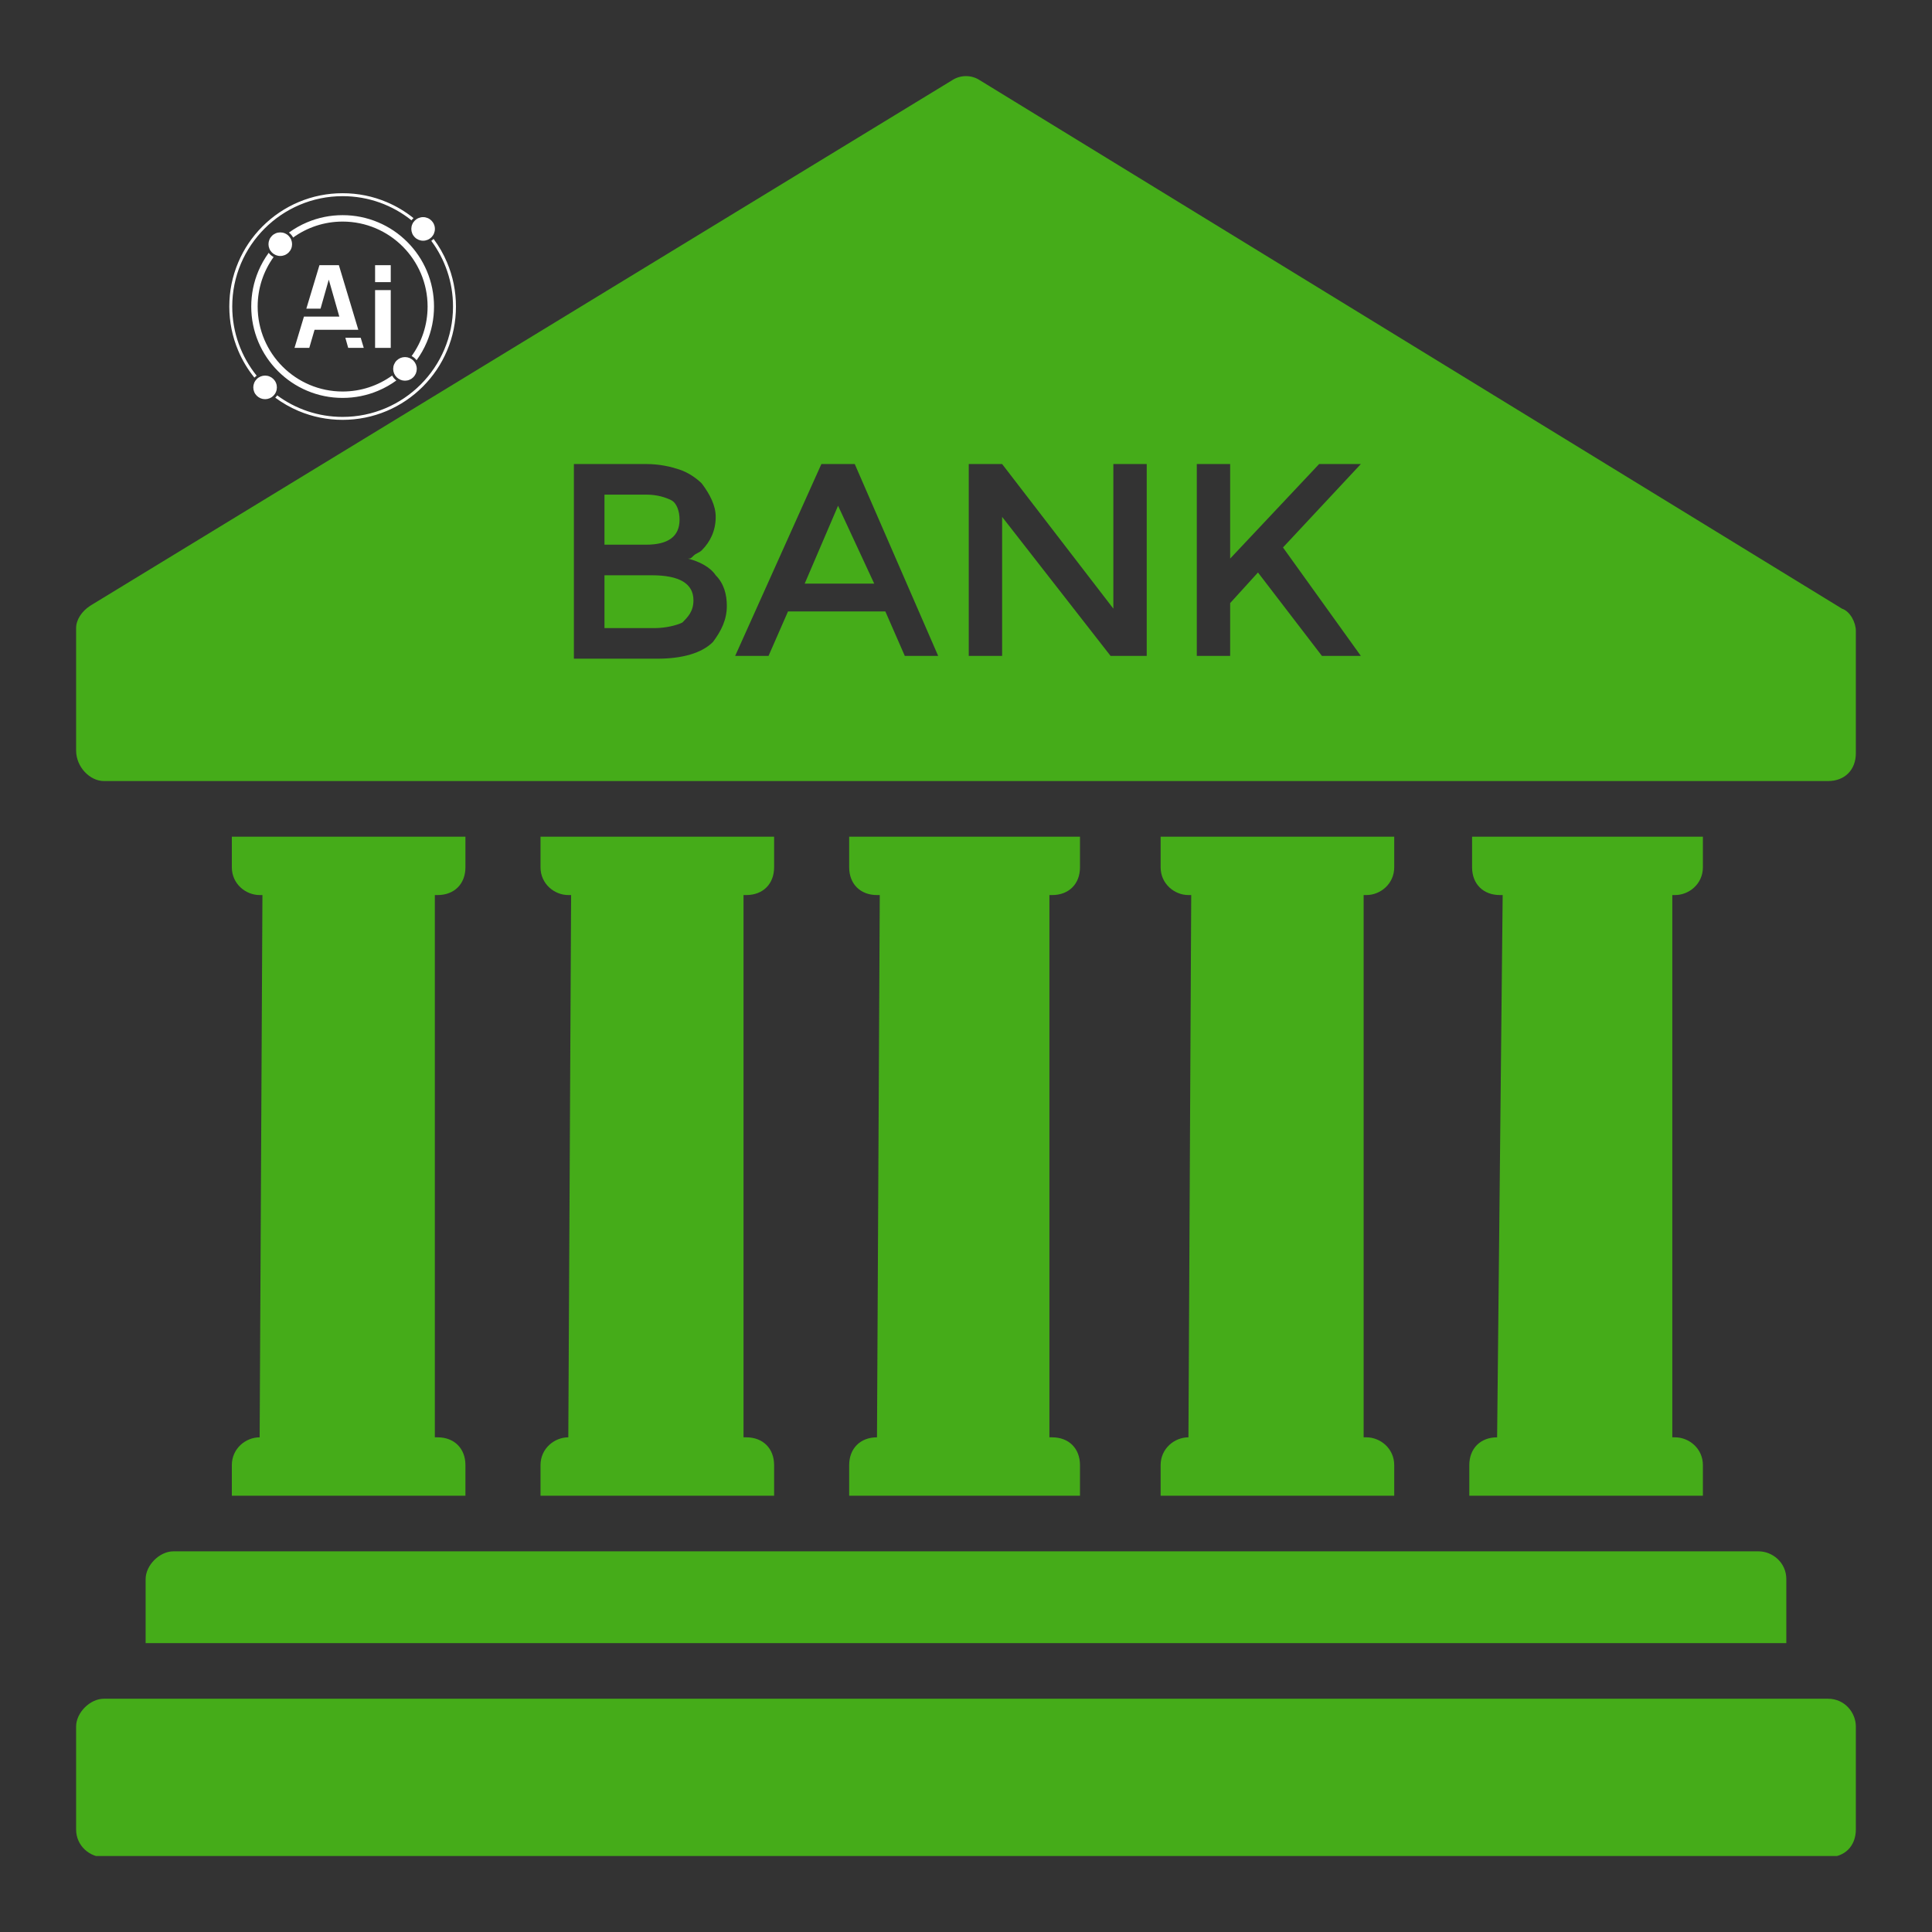 <svg xmlns="http://www.w3.org/2000/svg" xmlns:xlink="http://www.w3.org/1999/xlink" width="500" zoomAndPan="magnify" viewBox="0 0 375 375" height="500" preserveAspectRatio="xMidYMid meet" version="1.0"><rect x="0" y="0" width="375" height="375" fill="#333333" stroke="none"/><defs><clipPath id="934fa41329"><path d="M 44.512 37.5 L 88.762 37.5 L 88.762 81.75 L 44.512 81.75 Z M 44.512 37.5 " clip-rule="nonzero"/></clipPath><clipPath id="6ed3d6e2d6"><path d="M 14.504 329 L 360.254 329 L 360.254 360.254 L 14.504 360.254 Z M 14.504 329 " clip-rule="nonzero"/></clipPath><clipPath id="dca1a53a8b"><path d="M 14.504 14.504 L 360.254 14.504 L 360.254 152 L 14.504 152 Z M 14.504 14.504 " clip-rule="nonzero"/></clipPath></defs><path fill="#ffffff" d="M 72.805 51.473 L 75.844 51.473 L 75.844 54.762 L 72.805 54.762 Z M 72.805 51.473 " fill-opacity="1" fill-rule="nonzero"/><path fill="#ffffff" d="M 66.598 64.008 L 69.547 64.008 L 65.777 51.473 L 62.004 51.473 L 59.461 59.906 L 62.219 59.906 L 63.816 54.277 L 65.863 61.453 L 58.996 61.453 L 57.164 67.523 L 60.031 67.523 L 61.055 64.008 Z M 66.598 64.008 " fill-opacity="1" fill-rule="nonzero"/><path fill="#ffffff" d="M 67.031 65.555 L 67.586 67.523 L 70.605 67.523 L 70.012 65.555 Z M 67.031 65.555 " fill-opacity="1" fill-rule="nonzero"/><path fill="#ffffff" d="M 72.805 56.309 L 75.844 56.309 L 75.844 67.523 L 72.805 67.523 Z M 72.805 56.309 " fill-opacity="1" fill-rule="nonzero"/><path fill="#ffffff" d="M 84.414 44.434 C 84.414 44.738 84.355 45.027 84.238 45.309 C 84.125 45.59 83.957 45.836 83.742 46.051 C 83.527 46.266 83.281 46.43 83 46.547 C 82.719 46.664 82.43 46.723 82.125 46.723 C 81.82 46.723 81.531 46.664 81.25 46.547 C 80.969 46.43 80.723 46.266 80.508 46.051 C 80.293 45.836 80.125 45.59 80.012 45.309 C 79.895 45.027 79.836 44.738 79.836 44.434 C 79.836 44.129 79.895 43.836 80.012 43.559 C 80.125 43.277 80.293 43.031 80.508 42.816 C 80.723 42.602 80.969 42.434 81.25 42.32 C 81.531 42.203 81.82 42.145 82.125 42.145 C 82.43 42.145 82.719 42.203 83 42.32 C 83.281 42.434 83.527 42.602 83.742 42.816 C 83.957 43.031 84.125 43.277 84.238 43.559 C 84.355 43.836 84.414 44.129 84.414 44.434 Z M 84.414 44.434 " fill-opacity="1" fill-rule="nonzero"/><path fill="#ffffff" d="M 80.895 71.602 C 80.895 71.902 80.836 72.195 80.723 72.477 C 80.605 72.758 80.438 73.004 80.227 73.219 C 80.012 73.434 79.762 73.598 79.48 73.715 C 79.203 73.832 78.91 73.891 78.605 73.891 C 78.305 73.891 78.012 73.832 77.73 73.715 C 77.449 73.598 77.203 73.434 76.988 73.219 C 76.773 73.004 76.609 72.758 76.492 72.477 C 76.375 72.195 76.316 71.902 76.316 71.602 C 76.316 71.297 76.375 71.004 76.492 70.727 C 76.609 70.445 76.773 70.195 76.988 69.98 C 77.203 69.77 77.449 69.602 77.73 69.484 C 78.012 69.371 78.305 69.312 78.605 69.312 C 78.91 69.312 79.203 69.371 79.48 69.484 C 79.762 69.602 80.012 69.77 80.227 69.98 C 80.438 70.195 80.605 70.445 80.723 70.727 C 80.836 71.004 80.895 71.297 80.895 71.602 Z M 80.895 71.602 " fill-opacity="1" fill-rule="nonzero"/><path fill="#ffffff" d="M 82.848 52.594 C 81.953 50.48 80.676 48.586 79.047 46.957 C 77.418 45.328 75.52 44.047 73.41 43.156 C 71.223 42.23 68.898 41.762 66.504 41.762 C 64.109 41.762 61.789 42.23 59.602 43.156 C 58.348 43.684 57.172 44.352 56.078 45.145 C 56.418 45.398 56.695 45.727 56.895 46.105 C 59.602 44.156 62.922 43.008 66.504 43.008 C 75.598 43.008 82.996 50.406 82.996 59.5 C 82.996 63.082 81.848 66.402 79.898 69.109 C 80.277 69.305 80.605 69.586 80.855 69.922 C 81.652 68.832 82.316 67.656 82.848 66.402 C 83.773 64.215 84.242 61.895 84.242 59.5 C 84.242 57.105 83.773 54.781 82.848 52.594 Z M 76.117 72.891 C 73.406 74.84 70.086 75.992 66.504 75.992 C 57.41 75.992 50.012 68.594 50.012 59.5 C 50.012 55.914 51.16 52.594 53.109 49.887 C 52.734 49.691 52.406 49.41 52.152 49.074 C 51.359 50.164 50.691 51.34 50.16 52.594 C 49.238 54.781 48.766 57.105 48.766 59.5 C 48.766 61.891 49.238 64.215 50.16 66.402 C 51.055 68.516 52.332 70.41 53.961 72.039 C 55.594 73.668 57.488 74.949 59.602 75.84 C 61.789 76.766 64.109 77.234 66.504 77.234 C 68.898 77.234 71.223 76.766 73.41 75.84 C 74.664 75.312 75.84 74.645 76.93 73.852 C 76.59 73.598 76.312 73.27 76.117 72.891 Z M 76.117 72.891 " fill-opacity="1" fill-rule="nonzero"/><path fill="#ffffff" d="M 56.691 47.395 C 56.691 47.699 56.633 47.992 56.516 48.273 C 56.402 48.551 56.234 48.801 56.02 49.016 C 55.805 49.23 55.559 49.395 55.277 49.512 C 54.996 49.625 54.707 49.684 54.402 49.684 C 54.098 49.684 53.809 49.625 53.527 49.512 C 53.246 49.395 53 49.23 52.785 49.016 C 52.57 48.801 52.402 48.551 52.289 48.273 C 52.172 47.992 52.113 47.699 52.113 47.395 C 52.113 47.094 52.172 46.801 52.289 46.52 C 52.402 46.238 52.57 45.992 52.785 45.777 C 53 45.562 53.246 45.398 53.527 45.281 C 53.809 45.164 54.098 45.109 54.402 45.109 C 54.707 45.109 54.996 45.164 55.277 45.281 C 55.559 45.398 55.805 45.562 56.02 45.777 C 56.234 45.992 56.402 46.238 56.516 46.52 C 56.633 46.801 56.691 47.094 56.691 47.395 Z M 56.691 47.395 " fill-opacity="1" fill-rule="nonzero"/><g clip-path="url(#934fa41329)"><path fill="#ffffff" d="M 66.504 38.074 C 71.555 38.074 76.203 39.828 79.867 42.762 C 79.949 42.652 80.039 42.547 80.141 42.449 C 80.18 42.41 80.219 42.371 80.262 42.336 C 78.684 41.066 76.941 40.023 75.066 39.23 C 72.355 38.082 69.473 37.504 66.504 37.504 C 63.535 37.504 60.656 38.082 57.941 39.23 C 55.324 40.34 52.973 41.926 50.949 43.945 C 48.93 45.965 47.344 48.316 46.238 50.938 C 45.09 53.648 44.508 56.527 44.508 59.496 C 44.508 62.469 45.09 65.348 46.238 68.059 C 47.039 69.957 48.094 71.711 49.379 73.301 C 49.406 73.27 49.438 73.238 49.469 73.207 C 49.574 73.102 49.691 73.004 49.812 72.914 C 46.852 69.242 45.078 64.574 45.078 59.5 C 45.078 47.684 54.691 38.074 66.504 38.074 Z M 86.77 50.938 C 86.082 49.305 85.207 47.777 84.156 46.371 C 84.141 46.387 84.125 46.402 84.109 46.418 C 83.984 46.543 83.852 46.652 83.711 46.75 C 86.359 50.312 87.93 54.727 87.93 59.496 C 87.93 71.312 78.316 80.922 66.504 80.922 C 61.75 80.922 57.355 79.367 53.797 76.738 C 53.695 76.895 53.574 77.043 53.438 77.176 C 53.434 77.18 53.43 77.184 53.426 77.188 C 54.82 78.219 56.332 79.082 57.941 79.766 C 60.656 80.91 63.535 81.492 66.504 81.492 C 69.473 81.492 72.355 80.91 75.066 79.766 C 77.684 78.656 80.039 77.07 82.059 75.051 C 84.078 73.031 85.664 70.68 86.77 68.059 C 87.918 65.348 88.5 62.469 88.5 59.496 C 88.5 56.527 87.918 53.648 86.77 50.938 Z M 86.77 50.938 " fill-opacity="1" fill-rule="nonzero"/></g><path fill="#ffffff" d="M 53.742 75.191 C 53.742 75.496 53.684 75.789 53.566 76.07 C 53.453 76.348 53.285 76.598 53.07 76.812 C 52.855 77.027 52.609 77.191 52.328 77.309 C 52.047 77.422 51.758 77.48 51.453 77.48 C 51.148 77.48 50.859 77.422 50.578 77.309 C 50.297 77.191 50.051 77.027 49.836 76.812 C 49.621 76.598 49.453 76.348 49.34 76.07 C 49.223 75.789 49.164 75.496 49.164 75.191 C 49.164 74.891 49.223 74.598 49.34 74.316 C 49.453 74.035 49.621 73.789 49.836 73.574 C 50.051 73.359 50.297 73.195 50.578 73.078 C 50.859 72.961 51.148 72.902 51.453 72.902 C 51.758 72.902 52.047 72.961 52.328 73.078 C 52.609 73.195 52.855 73.359 53.07 73.574 C 53.285 73.789 53.453 74.035 53.566 74.316 C 53.684 74.598 53.742 74.891 53.742 75.191 Z M 53.742 75.191 " fill-opacity="1" fill-rule="nonzero"/><path fill="#45ac19" d="M 170.223 278.984 C 166.984 278.984 164.824 281.145 164.824 284.383 L 164.824 290.32 L 209.625 290.32 L 209.625 284.383 C 209.625 281.145 207.465 278.984 204.227 278.984 L 203.688 278.984 L 203.688 173.73 L 204.227 173.73 C 207.465 173.73 209.625 171.574 209.625 168.336 L 209.625 162.398 L 164.824 162.398 L 164.824 168.336 C 164.824 171.574 166.984 173.73 170.223 173.73 L 170.762 173.73 Z M 170.223 278.984 " fill-opacity="1" fill-rule="nonzero"/><path fill="#45ac19" d="M 290.59 278.984 C 287.352 278.984 285.191 281.145 285.191 284.383 L 285.191 290.32 L 330.531 290.32 L 330.531 284.383 C 330.531 281.145 327.832 278.984 325.133 278.984 L 324.594 278.984 L 324.594 173.73 L 325.133 173.73 C 327.832 173.73 330.531 171.574 330.531 168.336 L 330.531 162.398 L 285.73 162.398 L 285.73 168.336 C 285.73 171.574 287.891 173.73 291.129 173.73 L 291.668 173.73 Z M 290.59 278.984 " fill-opacity="1" fill-rule="nonzero"/><path fill="#45ac19" d="M 110.309 278.984 C 107.613 278.984 104.914 281.145 104.914 284.383 L 104.914 290.32 L 150.254 290.32 L 150.254 284.383 C 150.254 281.145 148.094 278.984 144.855 278.984 L 144.316 278.984 L 144.316 173.73 L 144.855 173.73 C 148.094 173.73 150.254 171.574 150.254 168.336 L 150.254 162.398 L 104.914 162.398 L 104.914 168.336 C 104.914 171.574 107.613 173.73 110.309 173.73 L 110.852 173.73 Z M 110.309 278.984 " fill-opacity="1" fill-rule="nonzero"/><path fill="#45ac19" d="M 50.398 278.984 C 47.699 278.984 45 281.145 45 284.383 L 45 290.32 L 90.34 290.32 L 90.34 284.383 C 90.34 281.145 88.18 278.984 84.941 278.984 L 84.402 278.984 L 84.402 173.73 L 84.941 173.73 C 88.18 173.73 90.34 171.574 90.34 168.336 L 90.34 162.398 L 45 162.398 L 45 168.336 C 45 171.574 47.699 173.73 50.398 173.73 L 50.938 173.73 Z M 50.398 278.984 " fill-opacity="1" fill-rule="nonzero"/><path fill="#45ac19" d="M 230.676 278.984 C 227.977 278.984 225.277 281.145 225.277 284.383 L 225.277 290.32 L 270.617 290.32 L 270.617 284.383 C 270.617 281.145 267.918 278.984 265.223 278.984 L 264.68 278.984 L 264.68 173.73 L 265.223 173.73 C 267.918 173.73 270.617 171.574 270.617 168.336 L 270.617 162.398 L 225.277 162.398 L 225.277 168.336 C 225.277 171.574 227.977 173.73 230.676 173.73 L 231.215 173.73 Z M 230.676 278.984 " fill-opacity="1" fill-rule="nonzero"/><g clip-path="url(#6ed3d6e2d6)"><path fill="#45ac19" d="M 354.82 329.723 L 20.172 329.723 C 17.473 329.723 14.773 332.422 14.773 335.121 L 14.773 355.09 C 14.773 358.328 17.473 360.488 20.172 360.488 L 354.82 360.488 C 358.059 360.488 360.219 358.328 360.219 355.09 L 360.219 335.121 C 360.219 332.422 358.059 329.723 354.82 329.723 Z M 354.82 329.723 " fill-opacity="1" fill-rule="nonzero"/></g><path fill="#45ac19" d="M 28.266 306.512 L 28.266 318.926 L 346.723 318.926 L 346.723 306.512 C 346.723 303.273 344.023 301.113 341.328 301.113 L 33.664 301.113 C 30.965 301.113 28.266 303.812 28.266 306.512 Z M 28.266 306.512 " fill-opacity="1" fill-rule="nonzero"/><path fill="#45ac19" d="M 162.668 98.164 L 156.191 113.277 L 169.684 113.277 Z M 162.668 98.164 " fill-opacity="1" fill-rule="nonzero"/><path fill="#45ac19" d="M 134.598 116.52 C 134.598 113.277 131.902 111.66 126.504 111.66 L 117.328 111.66 L 117.328 121.914 L 127.043 121.914 C 129.203 121.914 131.359 121.375 132.441 120.836 C 133.52 119.758 134.598 118.676 134.598 116.52 Z M 134.598 116.52 " fill-opacity="1" fill-rule="nonzero"/><g clip-path="url(#dca1a53a8b)"><path fill="#45ac19" d="M 20.172 151.602 L 354.82 151.602 C 358.059 151.602 360.219 149.441 360.219 146.203 L 360.219 122.453 C 360.219 120.836 359.137 118.676 357.52 118.137 L 190.195 15.582 C 188.574 14.504 186.418 14.504 184.797 15.582 L 17.473 117.598 C 15.852 118.676 14.773 120.297 14.773 121.914 L 14.773 145.664 C 14.773 148.902 17.473 151.602 20.172 151.602 Z M 232.297 90.07 L 238.773 90.07 L 238.773 108.422 L 256.043 90.07 L 264.141 90.07 L 249.027 106.262 L 264.141 127.312 L 256.586 127.312 L 244.172 111.121 L 238.773 117.059 L 238.773 127.312 L 232.297 127.312 Z M 188.035 90.07 L 194.512 90.07 L 216.102 118.137 L 216.102 90.07 L 222.578 90.07 L 222.578 127.312 L 215.562 127.312 L 194.512 100.324 L 194.512 127.312 L 188.035 127.312 Z M 159.43 90.07 L 165.906 90.07 L 182.098 127.312 L 175.621 127.312 L 171.844 118.676 L 152.953 118.676 L 149.172 127.312 L 142.695 127.312 Z M 110.852 90.07 L 125.422 90.07 C 128.121 90.07 130.281 90.609 131.902 91.148 C 133.52 91.688 135.141 92.77 136.219 93.848 C 137.84 96.008 138.918 98.164 138.918 100.324 C 138.918 103.023 137.84 105.184 136.219 106.801 C 135.68 107.34 135.141 107.34 134.598 107.883 C 134.059 108.422 134.059 108.422 133.52 108.422 C 135.68 108.961 137.84 110.039 138.918 111.66 C 140.535 113.277 141.078 115.438 141.078 117.598 C 141.078 120.297 139.996 122.453 138.379 124.613 C 136.219 126.773 132.441 127.852 127.582 127.852 L 111.391 127.852 L 111.391 90.07 Z M 110.852 90.07 " fill-opacity="1" fill-rule="nonzero"/></g><path fill="#45ac19" d="M 131.902 100.863 C 131.902 99.246 131.359 97.625 130.281 97.086 C 129.203 96.547 127.582 96.008 125.422 96.008 L 117.328 96.008 L 117.328 105.723 L 125.422 105.723 C 129.742 105.723 131.902 104.102 131.902 100.863 Z M 131.902 100.863 " fill-opacity="1" fill-rule="nonzero"/></svg>